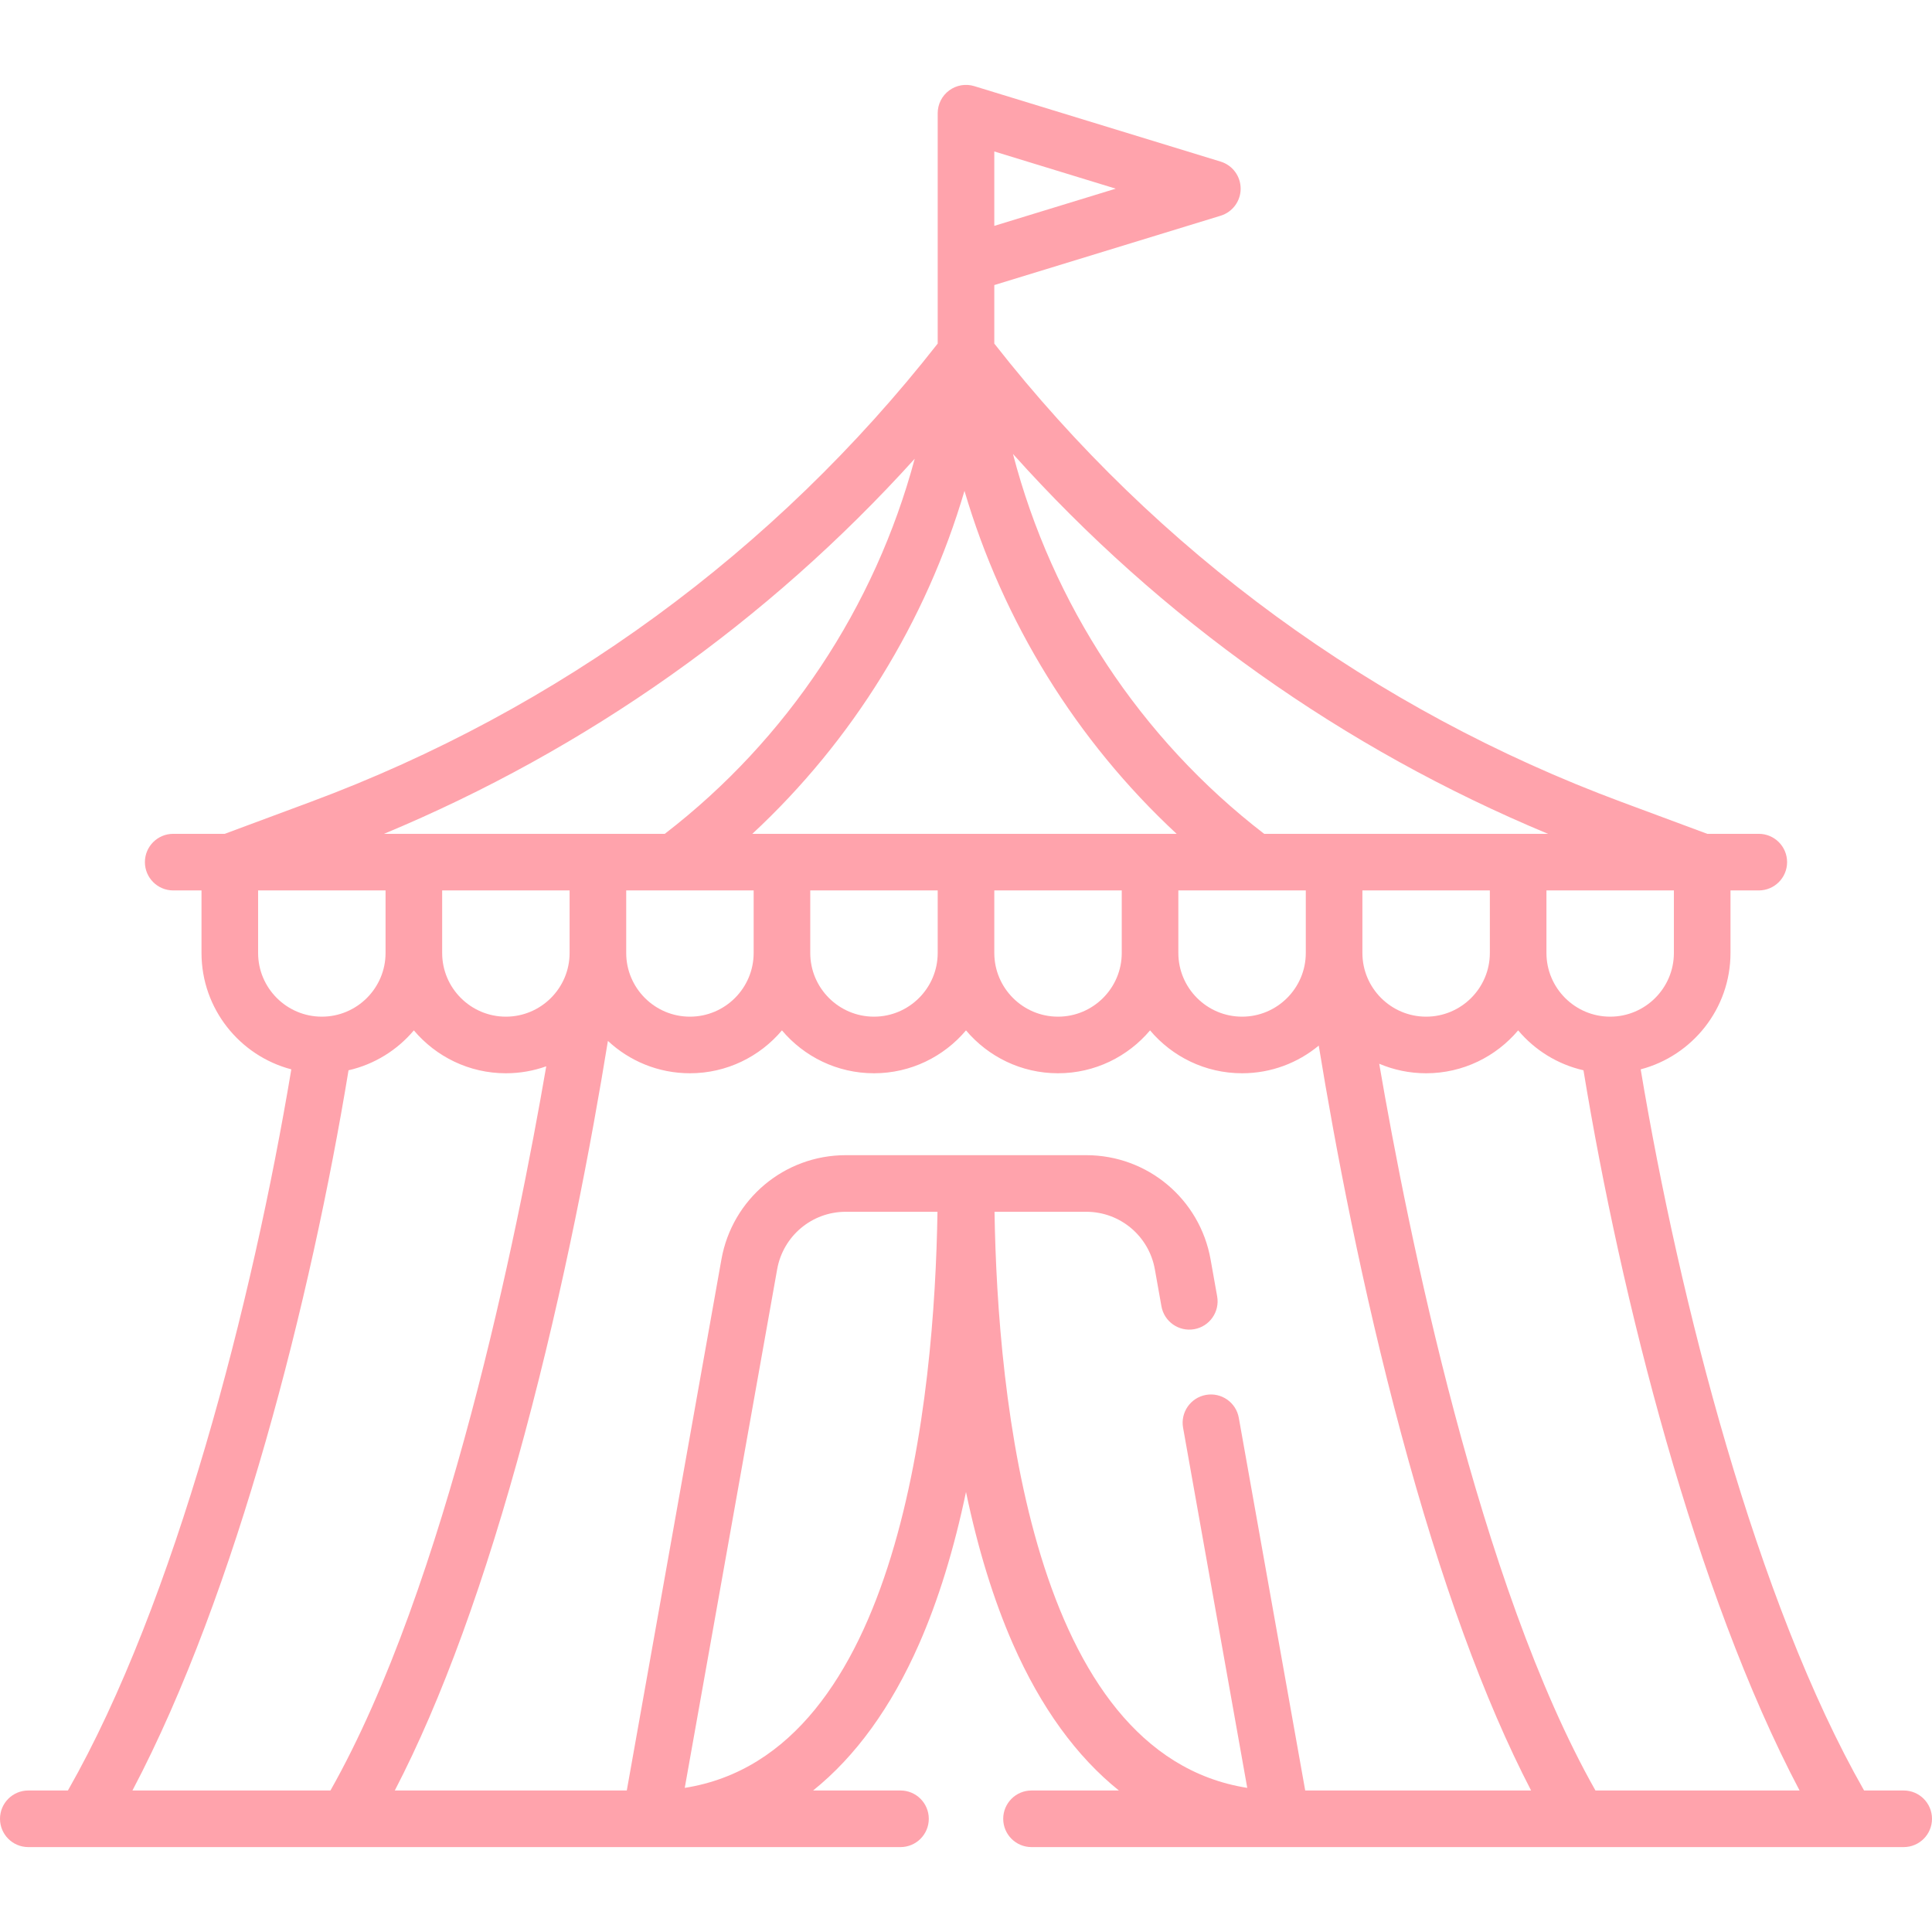 <?xml version="1.0"?>
<svg xmlns="http://www.w3.org/2000/svg" xmlns:xlink="http://www.w3.org/1999/xlink" xmlns:svgjs="http://svgjs.com/svgjs" version="1.1" width="512" height="512" x="0" y="0" viewBox="0 0 512 512" style="enable-background:new 0 0 512 512" xml:space="preserve" class=""><g><g xmlns="http://www.w3.org/2000/svg"><g><g><path d="m504.5 474.5h-10.497c-28.487-49.95-48.913-129.472-59.205-191.112 13.679-3.589 23.8-16.059 23.8-30.848v-16.566h7.5c4.142 0 7.5-3.358 7.5-7.5s-3.358-7.5-7.5-7.5h-13.652l-22.775-8.463c-65.605-24.378-123.011-66.348-166.171-121.456v-15.51l59.984-18.375c3.151-.965 5.303-3.875 5.303-7.171s-2.152-6.206-5.303-7.171l-65.288-19.999c-2.276-.697-4.744-.273-6.656 1.141-1.913 1.415-3.041 3.652-3.041 6.03v61.055c-43.16 55.108-100.566 97.078-166.171 121.456l-22.775 8.463h-13.652c-4.142 0-7.5 3.358-7.5 7.5s3.358 7.5 7.5 7.5h7.5v16.566c0 14.789 10.121 27.259 23.8 30.848-10.291 61.64-30.717 141.162-59.204 191.112h-10.497c-4.142 0-7.5 3.358-7.5 7.5s3.358 7.5 7.5 7.5h231.139c4.142 0 7.5-3.358 7.5-7.5s-3.358-7.5-7.5-7.5h-23.159c11.235-9.018 20.687-22.021 28.067-38.792 5.109-11.609 9.274-25.14 12.453-40.319 3.179 15.179 7.345 28.71 12.453 40.319 7.38 16.771 16.831 29.775 28.067 38.792h-23.158c-4.142 0-7.5 3.358-7.5 7.5s3.358 7.5 7.5 7.5h231.138c4.142 0 7.5-3.358 7.5-7.5s-3.358-7.5-7.5-7.5zm-241-434.358 32.181 9.857-32.181 9.858zm180.098 195.832v16.566c0 9.312-7.576 16.887-16.887 16.887s-16.887-7.576-16.887-16.887v-16.566zm-33.365-15h-75.217c-32.831-25.27-56.206-60.917-66.57-100.672 39.151 43.706 87.526 78.082 141.787 100.672zm-15.409 15v16.566c0 9.312-7.576 16.887-16.887 16.887s-16.887-7.576-16.887-16.887v-16.566zm-48.775 0v16.566c0 9.312-7.576 16.887-16.887 16.887-9.312 0-16.888-7.576-16.888-16.887v-16.566zm-90.453-105.889c10.203 34.684 29.639 66.206 56.222 90.889h-112.444c26.583-24.683 46.019-56.205 56.222-90.889zm41.678 105.889v16.566c0 9.312-7.576 16.887-16.887 16.887s-16.887-7.575-16.887-16.887v-16.566zm-48.774 0v16.566c0 9.312-7.576 16.887-16.887 16.887s-16.887-7.576-16.887-16.887v-16.566zm-48.774 0v16.566c0 9.312-7.576 16.887-16.888 16.887s-16.887-7.576-16.887-16.887v-16.566zm42.683-114.4c-10.528 39.242-33.754 74.4-66.234 99.399h-74.408c53.733-22.369 101.695-56.298 140.642-99.399zm-91.458 114.4v16.566c0 9.312-7.576 16.887-16.887 16.887s-16.887-7.576-16.887-16.887v-16.566zm-82.55 16.566v-16.566h33.775v16.566c0 9.312-7.576 16.887-16.887 16.887-9.312 0-16.888-7.575-16.888-16.887zm-33.304 221.96c27.664-52.47 47.357-130.541 57.267-190.865 6.876-1.564 12.914-5.356 17.312-10.573 5.854 6.945 14.614 11.365 24.387 11.365 3.751 0 7.352-.652 10.698-1.846-7.651 44.428-26.472 137.651-57.19 191.919zm146.369-.694 24.487-137.424c1.574-8.835 9.218-15.247 18.176-15.247h24.313c-.77 49.067-9.769 143.656-66.976 152.671zm164.428.694-17.599-98.767c-.727-4.078-4.625-6.795-8.699-6.068-4.078.727-6.795 4.622-6.068 8.699l17.006 95.442c-57.207-9.015-66.206-103.604-66.975-152.671h24.313c8.958 0 16.601 6.412 18.175 15.247l1.746 9.799c.727 4.078 4.626 6.793 8.699 6.068 4.078-.727 6.795-4.622 6.068-8.699l-1.746-9.799c-2.851-16.001-16.706-27.616-32.943-27.616h-63.743c-16.237 0-30.092 11.614-32.943 27.616l-25.079 140.749h-61.478c12.42-23.925 23.969-55.622 34.407-94.469 10.584-39.389 17.726-77.419 22.068-104.179 5.699 5.317 13.344 8.575 21.734 8.575 9.773 0 18.534-4.42 24.388-11.365 5.854 6.946 14.614 11.365 24.387 11.365s18.533-4.42 24.387-11.365c5.854 6.945 14.614 11.365 24.387 11.365s18.533-4.42 24.387-11.365c5.854 6.946 14.614 11.365 24.388 11.365 7.715 0 14.799-2.754 20.32-7.331 4.36 26.687 11.445 64.152 21.866 102.935 10.439 38.847 21.987 70.543 34.407 94.469zm76.918 0c-30.875-54.547-49.73-148.444-57.306-192.596 3.822 1.624 8.023 2.523 12.431 2.523 9.773 0 18.533-4.42 24.387-11.365 4.398 5.218 10.436 9.01 17.312 10.573 9.91 60.323 29.603 138.395 57.267 190.865z" fill="#ffa3ac" data-original="#000000" class=""/></g></g></g></g></svg>
